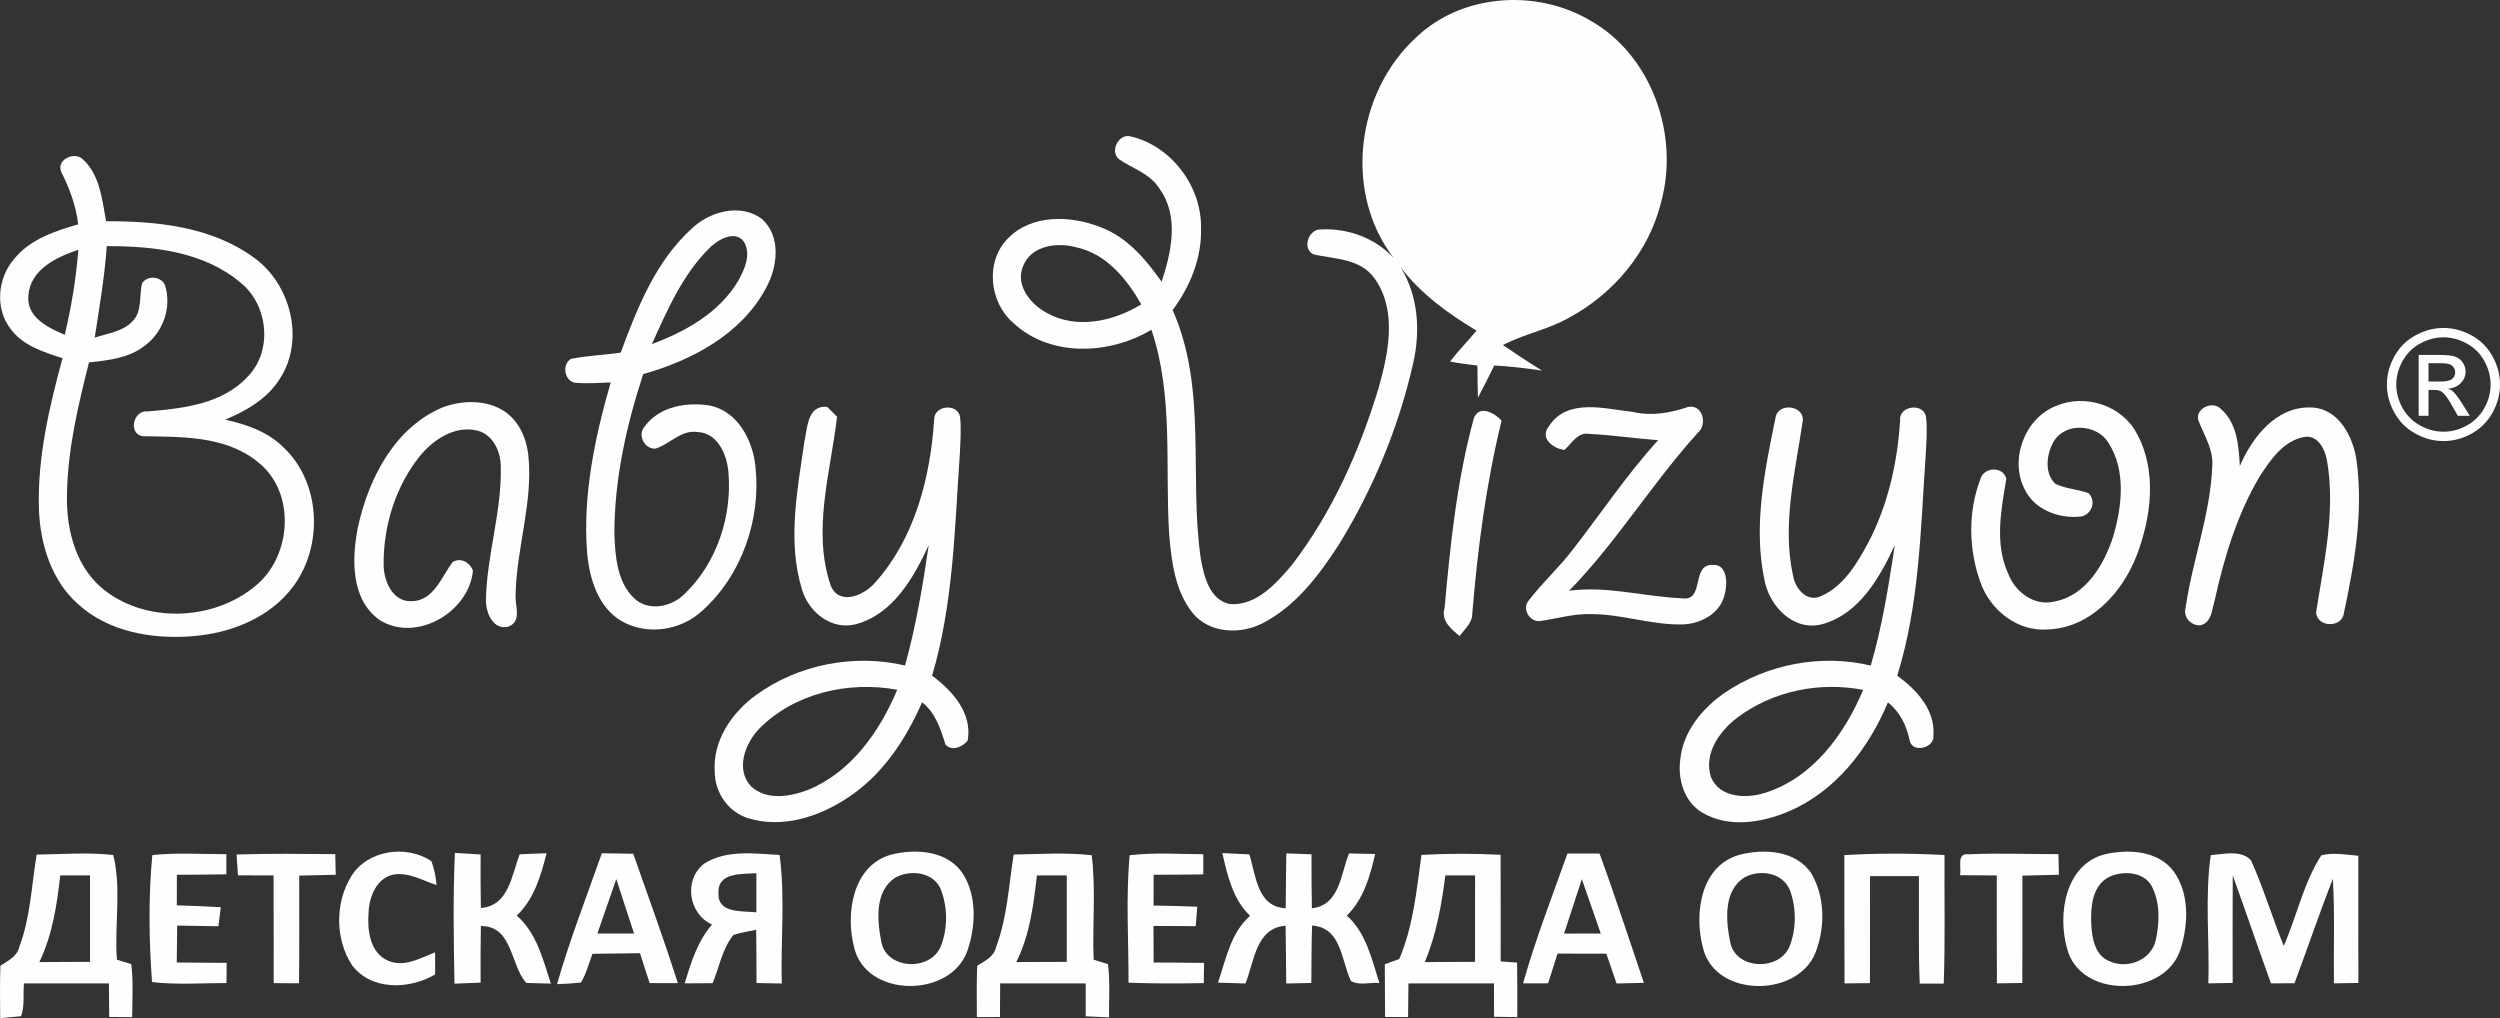 <?xml version="1.0" encoding="UTF-8"?>
<!DOCTYPE svg PUBLIC "-//W3C//DTD SVG 1.1//EN" "http://www.w3.org/Graphics/SVG/1.1/DTD/svg11.dtd">
<!-- Creator: CorelDRAW 2021.5 -->
<svg xmlns="http://www.w3.org/2000/svg" xml:space="preserve" width="48.727mm" height="19.844mm" version="1.1" style="shape-rendering:geometricPrecision; text-rendering:geometricPrecision; image-rendering:optimizeQuality; fill-rule:evenodd; clip-rule:evenodd"
viewBox="0 0 18504.94 7536"
 xmlns:xlink="http://www.w3.org/1999/xlink"
 xmlns:xodm="http://www.corel.com/coreldraw/odm/2003">
 <rect x="0" y="0" width="18504.94" height="7536" fill="#333333" stroke="none"/>
 <defs>
  <style type="text/css">
   <![CDATA[
    .fil1 {fill:#FEFEFE}
    .fil0 {fill:#FEFEFE;fill-rule:nonzero}
   ]]>
  </style>
 </defs>
 <g id="Katman_x0020_1">
  <path class="fil0" d="M10487.18 272.25c338.64,-319.65 885.65,-354.43 1281.21,-122.06 458.91,257.21 664.59,851.73 526.28,1349.04 -90.42,365.75 -351.74,675.87 -681.33,852.65 -154.15,88.14 -331.84,119.82 -488.68,202.07 94.9,65.09 191.21,128.4 289.34,189.43 -117.57,-17.62 -235.11,-32.09 -353.56,-37.98 -39.34,80.02 -79.56,159.58 -120.69,238.72 -2.28,-79.6 -3.65,-158.7 -4.06,-238.26 -67.83,-8.58 -135.65,-16.75 -202.57,-29.85 61.48,-79.56 132.01,-151.91 196.22,-228.73 -210.24,-125.7 -412.31,-272.63 -561.94,-468.82 131.55,212.02 147.8,474.21 92.21,712.47 -107.17,473.79 -296.14,929.05 -550.66,1342.28 -145.56,223.79 -314.63,449.83 -556.51,576.41 -165.92,88.6 -400.12,81.84 -525.33,-73.26 -130.68,-164.1 -156.01,-382.46 -173.17,-584.53 -31.18,-503.64 33.46,-1023.54 -131.09,-1510.89 -309.7,184.91 -750.03,206.14 -1024.91,-52.9 -175.41,-153.69 -206.59,-451.62 -38.43,-622.09 176.32,-183.08 467.49,-171.31 688.09,-84.08 195.77,73.71 333.66,237.81 450.74,403.73 72.35,-219.73 131.55,-485.98 -15.84,-689.01 -67.79,-110.74 -197.55,-148.26 -299.25,-217.91 -73.26,-58.29 -0.46,-198.01 91.3,-167.7 297.92,71.89 520.81,371.14 515.38,676.78 6.34,220.64 -79.56,432.21 -210.2,607.17 258.58,582.29 119.36,1231.95 208.87,1843.64 23.96,128.82 64.64,301.53 214.3,332.71 196.64,14.01 342.21,-151.45 458.41,-287.97 298.84,-388.35 501.82,-844.97 643.32,-1311.97 72.76,-259.49 138.8,-571.89 -28.94,-808.78 -102.61,-148.3 -293.86,-144.69 -451.2,-179.02 -92.66,-42.08 -36.61,-192.62 55.64,-185.36 198.88,-9.95 400.54,64.18 536.15,212.02 -374.33,-488.72 -278.48,-1230.13 170.89,-1637.92zm-2913.28 1695.34l0 0c-61.94,142.41 52.9,283 172.72,347.67 221.06,124.75 494.57,64.18 701.2,-62.4 -105.8,-185.82 -255.43,-370.73 -473.79,-420.47 -141.08,-41.58 -338.64,-18.99 -400.12,135.2z"/>
  <path class="fil0" d="M11466.86 3152.08c137.89,-207.5 412.31,-125.7 617.57,-103.52 138.8,33 277.11,9.04 410.03,-36.19 109.41,-22.6 146.47,128.85 72.35,191.7 -338.18,372.97 -599.91,807.87 -952.11,1168.65 280.76,-37.98 555.63,44.32 834.11,55.6 171.81,28.03 66.91,-251.33 225.58,-246.85 114.38,-9.49 113.02,140.63 91.79,217.91 -31.22,142.41 -180.84,221.55 -317.82,222.47 -230.1,4.52 -451.62,-79.14 -681.75,-76.41 -122.97,-2.28 -240.96,33.42 -361.69,50.62 -74.59,14.92 -140.13,-80.93 -94.49,-144.69 103.98,-137.4 233.74,-253.15 337.27,-391.04 207.96,-267.66 396.47,-550.66 625.7,-802.02 -170.44,-12.19 -339.51,-38.85 -509.95,-46.56 -84.99,-16.29 -129.77,70.98 -183.12,118.45 -86.32,-9.95 -187.6,-89.05 -113.47,-178.11z"/>
  <path class="fil0" d="M14064.59 3110.49c-9.95,-109.41 179.02,-132.04 192.12,-21.27 10.41,90.42 1.82,181.75 -2.24,272.14 -38.43,549.33 -45.69,1109.02 -211.15,1639.74 141.96,103.52 282.13,252.73 267.66,442.61 11.73,92.66 -159.16,136.53 -176.32,33.91 -23.05,-108.95 -71.43,-208.41 -160.49,-278.48 -142.41,340.88 -385.65,657.33 -732.37,806.05 -198.96,84.99 -446.22,125.25 -641.08,9.95 -134.74,-78.65 -183.54,-247.72 -163.22,-395.11 20.81,-204.81 161.86,-376.16 325.99,-490.09 312.39,-213.39 714.75,-291.58 1083.66,-203.44 85.45,-291.58 132.46,-592.7 178.56,-892.41 -111.23,239.59 -262.23,507.67 -533.91,584.99 -214.76,59.66 -395.6,-131.55 -431.75,-327.77 -83.62,-397.84 1.78,-807.42 82.29,-1198.95 18.53,-120.23 223.76,-89.97 200.25,30.76 -55.14,375.24 -153.27,759.95 -70.52,1138.34 15.84,95.4 103.98,202.11 210.24,149.66 165.01,-73.71 261.73,-238.72 344.48,-390.63 147.39,-280.72 218.36,-594.94 237.81,-910.03zm-1204.84 2201.23l0 0c-132.01,99 -251.82,268.99 -194.86,440.79 63.76,154.15 261.77,160.03 399.21,116.17 353.52,-110.32 589.05,-433.99 726.94,-762.22 -321.39,-62.4 -668.61,7.25 -931.29,205.26z"/>
  <path class="fil0" d="M15217.44 3005.15c214.26,-92.66 489.14,-6.34 599,203.44 151.91,276.2 107.59,617.99 -0.46,901.94 -105.8,275.75 -344.03,537.52 -656.88,548.38 -224.71,18.99 -427.69,-142.87 -500.04,-348.59 -87.69,-242.29 -93.12,-521.72 -0.46,-763.1 23.96,-90.88 166.37,-99.5 192.16,-4.1 -37.98,231.92 -88.6,480.14 14.01,703.47 51.08,135.16 193.03,243.2 342.66,205.68 233.29,-43.82 368.03,-274.42 434.94,-483.29 64.64,-222.88 95.81,-486.44 -35.74,-691.7 -84.08,-138.77 -318.7,-154.15 -404.6,-10.41 -53.81,93.16 -72.35,234.2 11.73,314.67 77.32,36.61 164.55,39.8 244.61,68.28 65.96,61.94 17.62,174.5 -71.43,174.5 -154.64,13.1 -325.99,-53.81 -398.3,-198.01 -117.12,-221.55 -4.52,-528.52 228.77,-621.18z"/>
  <path class="fil0" d="M16279.83 3129.9c-51.53,-96.73 94.94,-173.59 160.03,-101.7 119.82,103.52 131.09,273.51 139.26,420.89 92.66,-212.93 267.62,-440.34 523.96,-433.12 207.5,3.19 316,216.58 340.42,396.51 50.62,375.21 -14.92,756.34 -93.57,1123 -9.95,113.47 -198.92,111.65 -206.14,-1.82 56.96,-370.27 145.56,-748.21 80.93,-1123.46 -14.92,-83.17 -66.91,-193.95 -169.56,-175.87 -152.78,28.48 -249.09,168.65 -327.77,290.25 -168.16,282.13 -264.01,600.82 -334.53,920.02 -20.77,67.37 -21.23,163.18 -105.35,184 -70.98,3.61 -128.82,-60.12 -109.83,-130.18 50.62,-351.74 183.54,-689.92 197.55,-1047.5 9.49,-116.66 -53.36,-217.45 -95.4,-321.01z"/>
  <path class="fil0" d="M10908.53 3098.72c37.06,-106.22 154.18,-43.86 206.17,14.92 -114.84,468.36 -177.24,948.5 -217.04,1428.6 0.91,69.19 -56.96,114.38 -93.57,165.92 -64.64,-54.69 -138.77,-111.65 -111.19,-207.5 42.04,-470.19 91.33,-945.31 215.63,-1401.94z"/>
  <path class="fil0" d="M453.93 1274.07c-40.71,-91.3 94.94,-155.06 157.3,-96.73 128.85,115.26 144.23,300.62 174.08,460.24 375.24,-1.37 778.93,39.76 1091.33,267.16 273.54,193.03 382,606.71 197.14,894.69 -91.79,150.08 -248.67,240.96 -406.88,306.51 156.42,35.28 316,89.51 431.72,205.72 277.61,261.32 295.68,729.22 71.43,1029.43 -174.05,234.62 -467.91,348.09 -752.27,368.45 -294.32,22.6 -616.2,-33 -840.87,-238.72 -196.22,-174.5 -278.94,-441.67 -288.43,-697.59 -13.14,-381.09 75.04,-756.34 174.5,-1121.63 -139.72,-46.1 -292.95,-92.21 -383.83,-216.54 -119.36,-151.45 -96.76,-381.09 28.94,-522.18 117.08,-142.83 299.29,-202.98 470.6,-252.24 -15.34,-136.98 -63.27,-264.47 -124.75,-386.56zm336.36 547.96l0 0c-15.84,227.4 -54.72,452.07 -89.09,677.23 94.07,-32.13 204.35,-42.95 276.7,-118.45 77.32,-73.26 50.17,-190.34 74.13,-284.37 38.89,-59.24 133.83,-52.45 166.83,8.58 56.96,164.1 -11.32,357.59 -151.91,457.05 -116.63,90 -267.16,104.89 -408.25,120.73 -78.65,311.48 -154.15,627.48 -162.27,950.28 -10.86,256.8 50.62,538.43 251.37,714.3 316.46,271.27 831.38,252.28 1145.6,-12.65 270.35,-222.88 298.38,-701.65 8.58,-920.02 -238.26,-189.88 -557.42,-180.39 -845.39,-185.78 -111.23,-17.66 -70.1,-197.14 37.03,-183.58 260.9,-22.14 553.85,-53.77 741.45,-259.49 185.82,-190.34 149.63,-529.85 -54.23,-693.49 -272.18,-230.14 -647.42,-271.72 -990.54,-270.35zm-580.05 363.47l0 0c-17.17,160.94 145.15,240.96 269.44,292.49 48.38,-207.05 84.12,-416.83 99.92,-628.85 -159.58,52.9 -354.89,144.65 -369.36,336.36z"/>
  <path class="fil0" d="M5123.13 1689.11c133.83,-125.7 360.32,-186.27 517.2,-67.83 143.74,129.31 115.71,358.04 28.48,512.68 -182.67,341.33 -547.96,533.45 -907.83,635.16 -124.75,380.22 -212.93,777.6 -213.39,1179.55 5.89,166.34 18.53,357.59 146.47,480.1 108.5,100.83 279.85,63.76 375.7,-35.24 237.35,-228.31 350.37,-575.08 321.89,-900.12 -10.86,-129.31 -80.93,-291.62 -231.01,-295.68 -121.18,-17.17 -203.44,91.33 -310.57,123.42 -83.66,1.82 -135.2,-106.68 -75.08,-168.2 106.71,-145.11 311.06,-179.02 478.77,-150.96 207.96,41.58 318.74,258.13 338.18,452.53 42.04,388.8 -101.28,805.63 -396.06,1067.86 -156.42,144.65 -401.9,182.17 -589.96,77.74 -181.75,-102.61 -244.57,-322.8 -260.86,-517.66 -30.76,-424.04 58.33,-846.3 175.41,-1251.82 -88.6,3.15 -176.78,10.41 -264.92,2.24 -80.02,-14.92 -96.76,-138.31 -28.48,-176.74 121.14,-24.42 245.48,-27.61 367.57,-46.14 122.51,-331.84 259.91,-678.56 528.48,-920.89zm138.31 136.98l0 0c-205.22,197.55 -320.98,465.63 -436.23,721.06 249.54,-93.12 500.91,-233.71 639.67,-469.69 47.05,-84.54 96.31,-193.49 42.5,-286.65 -62.36,-89.51 -184.41,-21.68 -245.94,35.28z"/>
  <path class="fil0" d="M3281.31 3013.27c141.96,-50.62 310.57,-55.6 442.58,24.87 111.23,68.28 170.44,196.64 185.82,322.8 39.8,351.28 -87.69,693.03 -93.12,1042.53 -6.34,81.35 49.71,193.49 -52.9,234.62 -111.69,28.94 -164.55,-97.18 -166.83,-187.6 3.61,-336.81 119.36,-663.22 109.87,-1000.94 -1.82,-108.04 -56.05,-229.23 -167.74,-260.86 -169.07,-44.74 -332.29,64.64 -433.99,190.34 -177.24,222.88 -266.75,511.77 -265.38,794.77 -1.82,119.36 62.4,280.3 203.9,276.24 167.74,0 222.43,-179.48 307.87,-290.25 57.88,-35.7 128.4,3.61 149.17,64.18 -27.57,306.55 -420.89,536.64 -691.25,364.88 -215.17,-153.27 -205.68,-456.17 -159.58,-688.09 78.23,-359.86 273.96,-741 631.59,-887.47z"/>
  <path class="fil0" d="M6914.74 3106.85c-3.15,-106.68 172.72,-125.66 191.7,-20.77 9.49,88.6 2.24,178.11 -1.37,267.16 -38.43,552.02 -47.47,1112.59 -205.68,1647.87 150.08,111.23 300.62,278.94 263.1,481.5 -40.67,46.56 -112.56,80.89 -164.1,29.39 -35.74,-116.66 -73.26,-235.57 -173.17,-313.76 -121.14,277.57 -296.1,542.04 -554.72,709.32 -212.02,140.59 -484.62,226.95 -735.07,147.84 -146.02,-45.65 -244.61,-190.79 -245.06,-342.24 -15.8,-230.1 125.7,-438.1 305.63,-568.28 313.31,-226.95 726.07,-307.42 1103.1,-218.82 80.93,-292.49 131.55,-591.79 175.41,-891.53 -111.23,241 -263.59,510.9 -538.43,585.48 -182.21,48.34 -353.56,-90.88 -401.03,-260.86 -107.59,-356.26 -32.55,-733.29 19.44,-1092.28 22.6,-100.79 22.18,-270.77 168.65,-254.94 18.08,18.08 54.69,54.69 72.76,72.76 -47.93,411.85 -186.69,845.85 -45.65,1253.18 66,148.75 250,67.37 328.23,-26.66 292.49,-326.86 407.79,-775.78 436.23,-1204.38zm-1294.31 2286.25l0 0c-104.44,107.13 -177.69,300.62 -62.85,425.41 112.56,108.5 289.34,79.1 422.72,28.48 320.06,-130.68 531.18,-432.21 660.94,-741.45 -358.5,-66.46 -759.95,23.96 -1020.81,287.56z"/>
  <path class="fil0" d="M271.27 6325.76c188.97,-3.19 378.4,-17.66 566.49,2.7 63.27,245.48 8.13,518.57 27.57,774.91 26.66,8.13 79.56,24.84 106.22,33 16.29,130.18 7.25,261.73 6.8,392.41 -42.5,-0.46 -127.49,-0.91 -169.98,-1.37 -0.91,-82.75 -1.82,-165.46 -2.28,-248.21 -209.74,-0.46 -419.07,-0.46 -628.85,0 -7.22,80.05 6.8,165.92 -21.27,242.78 -38.85,3.61 -116.17,10.41 -154.6,14.01 -1.78,-129.31 -2.24,-258.13 1.37,-387.44 54.69,-36.61 123.42,-67.37 139.68,-138.35 83.21,-218.82 90.88,-455.72 128.85,-684.45zm174.5 154.15l0 0c-23.93,219.28 -58.29,440.79 -154.6,641.54 125.21,-1.37 250,-1.37 375.24,-1.82 0.46,-213.39 0.46,-426.78 0,-640.17 -73.26,0 -146.93,0 -220.64,0.46z"/>
  <path class="fil0" d="M1127.52 6329.37c181.75,-19.9 365.29,-6.34 547.96,-6.8 0,49.75 0,99.46 0,149.21 -122.06,2.24 -244.15,2.7 -366.21,3.15 0,75.5 -0.46,150.99 -0.46,226.49 108.5,3.19 217,6.8 325.53,13.6 -6.34,47.01 -12.23,94.03 -17.66,141.04 -101.7,-1.82 -203.44,-3.19 -305.18,-4.97 -1.33,90.84 -2.7,182.17 -3.15,273.51 122.97,0.46 246.39,0.91 369.36,2.28 -0.46,49.71 -0.87,99.42 -1.33,149.63 -183.58,0 -368.03,14.01 -551.11,-7.25 -22.6,-311.48 -27.12,-629.31 2.24,-939.88z"/>
  <path class="fil0" d="M1750.98 6324.85c243.66,-7.71 486.9,-4.52 730.55,-2.7 0.91,51.08 2.28,101.7 3.65,152.78 -89.97,2.73 -179.93,4.52 -270.35,6.34 -0.46,265.83 1.37,531.21 -1.37,797.05 -62.4,-0.46 -125.21,-0.91 -187.6,-1.37 -0.46,-265.83 -0.46,-531.67 -0.46,-797.05 -87.73,-0.46 -175.87,-0.46 -264.01,-0.91 -2.28,-38.43 -7.71,-115.26 -10.41,-154.15z"/>
  <path class="fil0" d="M2598.19 6488.95c118.9,-197.55 410.49,-239.59 595.39,-114.38 20.36,56.51 33,115.75 37.98,176.32 -105.35,-33.46 -210.2,-99 -325.04,-76.41 -121.18,29.85 -173.59,164.13 -178.15,277.15 -10.37,130.18 7.25,297.01 141.96,358.5 119.82,53.81 240.09,-18.53 350.37,-61.03 0,41.13 0,122.97 0,164.1 -190.34,110.78 -471.51,121.64 -615.29,-69.15 -124.75,-191.25 -125.66,-460.24 -7.22,-655.09z"/>
  <path class="fil0" d="M3367.18 6313.08c63.31,3.65 126.61,7.25 190.34,11.77 -0.46,132.01 -0.87,264.01 1.82,396.02 206.59,-14.92 228.31,-243.66 287.06,-397.38 66.46,-3.15 132.46,-5.89 199.38,-7.67 -42.5,166.37 -92.21,339.96 -221.06,461.56 148.3,127.94 193.95,325.08 252.73,503.19 -45.69,-1.37 -136.98,-3.61 -182.67,-4.97 -118.9,-135.16 -98.55,-421.35 -335.45,-421.35 -2.7,139.68 -2.28,279.39 -1.82,419.11 -64.64,3.15 -129.27,5.39 -193.49,7.67 -5.89,-322.34 -11.28,-645.6 3.15,-967.94z"/>
  <path class="fil0" d="M4454.93 6315.81c77.28,0.91 155.06,1.78 232.38,3.61 112.11,318.74 227.4,636.1 330.47,957.54 -70.07,0.46 -139.68,0.46 -209.33,-0.46 -23.51,-73.67 -47.47,-147.39 -71.43,-221.06 -117.08,2.24 -234.62,3.15 -351.7,4.52 -26.7,71.43 -45.23,147.35 -85.48,212.93 -58.75,6.3 -117.95,9.95 -176.74,11.73 94.49,-328.23 218.36,-646.93 331.84,-968.82zm-33 594.03l0 0c90.42,0 180.84,0 271.27,0 -43.41,-134.25 -87.27,-268.53 -131.59,-402.82 -47.01,133.83 -93.57,268.57 -139.68,402.82z"/>
  <path class="fil0" d="M5212.18 6392.68c164.1,-104.89 373.88,-74.62 558.33,-64.22 42.5,313.31 7.25,634.74 16.29,951.19 -62.4,-0.91 -124.79,-1.78 -187.19,-3.15 -0.46,-131.55 -0.46,-262.64 -2.24,-394.23 -56.51,11.32 -113.93,19.9 -168.65,38.43 -82.71,101.28 -104.44,237.81 -153.69,356.71 -69.19,0.91 -137.89,1.33 -207.09,1.33 46.6,-153.69 94.94,-311.94 202.57,-435.36 -175,-78.65 -212.52,-332.26 -58.33,-450.7zm105.8 217l0 0c-7.25,154.6 176.29,131.55 280.76,143.28 0,-96.73 0.42,-193.49 0,-289.76 -105.35,8.13 -288.47,-8.62 -280.76,146.47z"/>
  <path class="fil0" d="M6590.16 6327.55c183.54,-47.93 420.89,-34.33 536.19,138.35 105.76,165.92 96.27,385.65 36.15,566.46 -119.78,358.99 -759.98,358.54 -841.78,-26.66 -62.4,-244.57 -9.04,-595.39 269.44,-678.14zm39.34 167.29l0 0c-157.34,98.09 -136.98,320.06 -105.8,477.4 37.98,203.44 357.62,218.82 437.64,37.98 55.14,-133.37 54.23,-293.86 2.24,-428.15 -53.81,-127.03 -223.34,-147.35 -334.08,-87.23z"/>
  <path class="fil0" d="M7503.37 6325.31c192.16,-3.15 385.65,-16.75 577.32,4.97 32.09,255.88 4.06,515.38 14.47,773.09 26.24,8.13 79.56,24.84 106.26,33.42 15.8,130.22 7.22,262.68 7.22,393.78 -57.84,-2.7 -115.3,-5.39 -172.22,-8.13 0,-81.38 0,-162.31 0,-243.24 -211.15,-0.46 -422.26,-0.46 -633.41,0 -0.42,82.75 -0.87,165.46 -1.33,248.67 -42.95,0 -128.4,0 -170.89,0.46 -1.82,-127.03 -1.82,-253.64 2.24,-379.76 56.51,-35.28 124.33,-66.91 140.17,-138.8 82.26,-218.78 93.57,-455.72 130.18,-684.45zm171.81 154.6l0 0c-25.33,218.82 -52.45,441.7 -152.82,641.08 124.33,-0.91 249.13,-0.91 373.88,-1.37 0.46,-213.39 0.46,-426.78 0,-640.17 -73.67,0 -147.39,0 -221.06,0.46z"/>
  <path class="fil0" d="M8361.91 6330.28c180.84,-21.27 363.47,-7.71 544.77,-7.71 -0.46,49.75 -0.46,99.46 0,149.66 -122.51,1.78 -245.06,2.24 -367.57,2.7 -0.42,75.95 -0.42,151.91 -0.42,227.86 107.59,1.82 215.63,4.06 323.67,8.58 -4.06,47.93 -7.67,95.85 -11.73,143.78 -103.98,-0.91 -207.96,-0.91 -312.39,-1.37 0.46,89.97 0.46,180.39 0.87,270.81 124.33,0.46 248.67,0.91 373.46,2.7 -0.91,49.75 -1.82,99.46 -2.28,149.66 -185.82,3.15 -371.6,4.06 -556.96,-3.19 0.91,-314.18 -20.36,-630.18 8.58,-943.49z"/>
  <path class="fil0" d="M9047.72 6314.45c66.46,2.7 132.92,5.89 199.83,9.49 48.8,154.64 57.42,388.8 268.99,398.75 2.28,-135.16 2.28,-270.81 4.52,-405.97 61.94,1.78 124.33,4.06 186.73,6.76 0,132.92 0,266.29 2.7,399.21 206.63,-21.27 212.93,-253.64 274.87,-405.55 64.18,0.91 128.85,2.28 193.49,4.1 -37.52,164.55 -85.45,334.08 -209.74,456.13 144.2,128.4 184.45,323.25 240.96,498.67 -68.74,-5.89 -149.21,20.77 -210.69,-14.92 -72.35,-152.78 -68.7,-395.11 -287.52,-410.49 -4.52,141.5 -4.06,283.46 -5.43,425.41 -61.94,1.37 -123.88,2.7 -185.82,3.61 -1.78,-142.87 -1.78,-285.24 -4.52,-427.65 -221.97,17.17 -231.47,266.25 -297.01,427.65 -67.83,-1.78 -135.61,-3.61 -203.44,-6.3 59.21,-173.17 93.12,-368.03 237.35,-494.6 -127.94,-122.06 -167.29,-298.84 -205.26,-464.3z"/>
  <path class="fil0" d="M10521.55 6328.01c194.86,-11.28 390.59,-10.86 585.9,-0.87 0.91,263.1 0.46,526.2 0.46,789.34 30.31,2.24 90.88,6.76 121.6,8.58 1.82,134.25 1.82,268.53 1.37,403.27 -57.42,-0.91 -114.8,-1.37 -171.77,-2.28 -0.49,-82.26 -0.91,-164.55 -0.91,-246.85 -211.15,-0.46 -422.26,-0.46 -632.95,0 -0.87,82.75 -1.78,165.92 -2.7,249.13 -42.5,-0.46 -127.94,-0.91 -170.44,-0.91 -0.46,-130.22 -0.91,-259.95 -1.82,-390.17 26.7,-9.49 80.47,-28.9 107.13,-38.89 103.98,-244.11 128.4,-510.4 164.13,-770.35zm176.78 151.45l0 0c-27.61,218.36 -66.46,437.64 -151.91,641.99 123.88,-1.37 247.72,-1.37 371.6,-1.82 0.46,-213.39 0.46,-426.78 0.46,-640.17 -73.67,0 -146.93,0 -220.15,0z"/>
  <path class="fil0" d="M11602.05 6318.06c79.1,-0.91 158.21,-0.46 237.77,0 116.21,316.91 219.28,637.93 328.23,957.08 -67.33,1.82 -134.7,3.19 -202.07,4.52 -25.79,-73.67 -51.08,-147.39 -75.95,-220.6 -120.73,-0.46 -240.96,-0.46 -361.23,-0.46 -23.05,73.22 -46.56,146.47 -69.61,219.73 -46.1,0 -138.8,0.42 -185.36,0.42 91.79,-325.95 214.76,-641.95 328.23,-960.69zm-24.87 592.24l0 0c90.42,0 180.84,-0.46 271.72,-0.46 -46.6,-134.25 -93.16,-268.53 -140.17,-402.82 -44.32,134.28 -87.69,268.57 -131.55,403.27z"/>
  <path class="fil0" d="M12871.07 6328.46c183.08,-48.84 423.59,-36.15 537.52,138.35 95.4,165.46 101.74,375.66 40.25,554.27 -108.08,365.29 -750.95,375.7 -843.15,-3.61 -66.46,-249.13 -21.72,-604.47 265.38,-689.01zm42.95 165.46l0 0c-159.16,97.68 -139.26,321.43 -107.17,479.68 38.89,203.9 359.41,216.54 438.1,34.79 53.32,-132.42 52.9,-290.67 2.24,-423.59 -54.23,-126.58 -221.97,-151.91 -333.17,-90.88z"/>
  <path class="fil0" d="M13651.83 6329.37c246.85,-14.47 494.57,-13.56 741.41,-0.46 -2.24,316.91 5.89,634.28 -5.85,951.65 -59.24,0 -118.45,0 -177.69,0 -10.82,-264.92 -4.06,-530.3 -5.89,-795.68 -120.69,0 -241.42,0 -362.1,0.46 -0.46,263.56 0.46,527.61 -0.46,791.62 -62.85,0.91 -125.66,1.37 -188.1,2.24 -2.24,-316.91 -0.42,-633.37 -1.33,-949.83z"/>
  <path class="fil0" d="M14507.17 6478.09c15.38,-53.32 -29.81,-166.34 64.22,-154.6 221.06,-10.82 443.03,0 665,-1.33 0.91,51.08 1.82,101.7 3.61,152.78 -90.38,2.73 -180.35,4.52 -270.32,6.34 -0.46,264.92 0.46,529.85 -0.46,794.77 -62.85,1.37 -125.25,2.28 -188.1,2.7 -1.78,-266.25 -0.46,-532.54 -0.87,-798.83 -91.33,-0.46 -182.21,-0.91 -273.09,-1.82z"/>
  <path class="fil0" d="M15581.33 6323.03c174.54,-39.31 394.69,-28.03 509.98,129.31 114.84,161.4 107.13,383.37 51.53,565.58 -105.35,366.62 -750.03,381.09 -843.15,-0.46 -70.98,-251.82 -12.19,-620.27 281.63,-694.44zm37.56 164.55l0 0c-133.37,61.07 -145.6,227.44 -139.26,355.38 4.52,101.25 28.03,232.34 136.53,272.59 130.22,58.75 302.9,-6.8 339.09,-150.54 30.27,-130.22 35.24,-277.61 -25.33,-400.12 -56.05,-111.65 -207.96,-122.06 -311.03,-77.32z"/>
  <path class="fil0" d="M16363.91 6329.83c96.31,-7.67 224.71,-41.13 298.38,38.89 92.24,205.68 157.34,423.13 241.87,632.46 97.68,-221.06 146.47,-466.54 278.48,-670.44 89.51,-22.18 182.67,-4.52 273.54,3.61 0.42,313.76 -0.46,627.48 0.42,941.24 -60.57,0.91 -120.69,2.28 -180.81,3.15 -3.65,-258.13 7.22,-516.71 -8.16,-774.41 -99.88,255.88 -187.6,516.29 -283.91,773.54 -58.29,0.46 -116.17,0.87 -174.05,0.87 -96.27,-265.8 -187.15,-533.91 -283,-799.74 -1.82,265.38 -0.46,531.21 -0.46,796.59 -60.12,1.37 -120.27,2.28 -179.93,3.15 9.49,-315.55 -27.12,-636.07 17.62,-948.92z"/>
  <path class="fil1" d="M11070.99 350.14c30.42,-0.91 47.93,0.76 56.51,16.25 11.35,20.51 4.86,37.18 -6.19,54.12 -39,59.51 -80.36,62.43 -144.58,75.65 15.65,-57.5 23.62,-94.41 52.03,-120.54 10.67,-9.84 24.27,-18.19 42.23,-25.48z"/>
  <path class="fil1" d="M10778.46 633.48c-142.94,149.85 -263.97,268.23 -293.67,487.96 -25.25,186.43 18.11,382.73 74.09,559.54 -58.86,-88.71 -113.59,-164.63 -149.48,-247.72 -135.88,-314.37 15.42,-680.08 294.24,-858.57 89.02,-56.96 120.27,27.12 74.81,58.79z"/>
  <path class="fil1" d="M18086.6 2427.45c70.26,0 138.84,18 205.87,53.96 66.84,36.19 119.13,87.69 156.42,154.91 37.29,67.07 56.05,137.13 56.05,210.05 0,72.12 -18.38,141.46 -55.29,207.92 -36.76,66.65 -88.45,118.37 -154.72,155.1 -66.5,36.91 -135.8,55.29 -208.34,55.29 -72.5,0 -142.03,-18.38 -208.3,-55.29 -66.46,-36.72 -118.18,-88.45 -155.1,-155.1 -37.1,-66.46 -55.48,-135.8 -55.48,-207.92 0,-72.91 18.76,-142.98 56.24,-210.05 37.48,-67.22 89.78,-118.71 156.8,-154.91 66.84,-35.96 135.58,-53.96 205.83,-53.96zm0 69.31c-58.86,0 -116.06,15.15 -171.73,45.27 -55.71,30.12 -99.23,73.29 -130.68,129.16 -31.44,56.05 -47.17,114.38 -47.17,175.19 0,60.19 15.53,117.95 46.41,173.25 30.87,55.29 74.05,98.47 129.54,129.35 55.48,30.87 113.25,46.41 173.63,46.41 60.23,0 118.18,-15.53 173.67,-46.41 55.48,-30.87 98.47,-74.05 129.16,-129.35 30.68,-55.29 46.03,-113.06 46.03,-173.25 0,-60.8 -15.53,-119.13 -46.79,-175.19 -31.25,-55.86 -74.81,-99.04 -130.68,-129.16 -55.86,-30.12 -113.06,-45.27 -171.39,-45.27zm-183.69 580.81l0 -450.32 154.72 0c53.05,0 91.3,3.99 114.95,12.3 23.7,8.35 42.42,22.9 56.62,43.56 14.01,20.85 21.04,42.8 21.04,66.08 0,32.96 -11.73,61.56 -35.24,85.98 -23.47,24.46 -54.72,38.09 -93.54,41.09 15.91,6.65 28.79,14.58 38.24,23.89 18.19,17.81 40.33,47.51 66.69,89.36l54.91 88.07 -88.83 0 -39.95 -71.02c-31.44,-55.67 -56.62,-90.69 -75.95,-104.7 -13.25,-10.44 -32.77,-15.53 -58.33,-15.53l-42.61 0 0 191.25 -72.72 0zm72.72 -253.38l88.26 0c42.04,0 70.83,-6.42 86.17,-18.95 15.34,-12.49 23.09,-29.17 23.09,-49.98 0,-13.25 -3.76,-25.18 -11.17,-35.81 -7.37,-10.41 -17.62,-18.34 -30.68,-23.47 -13.25,-5.28 -37.48,-7.75 -73.1,-7.75l-82.56 0 0 135.96z"/>
 </g>
</svg>
